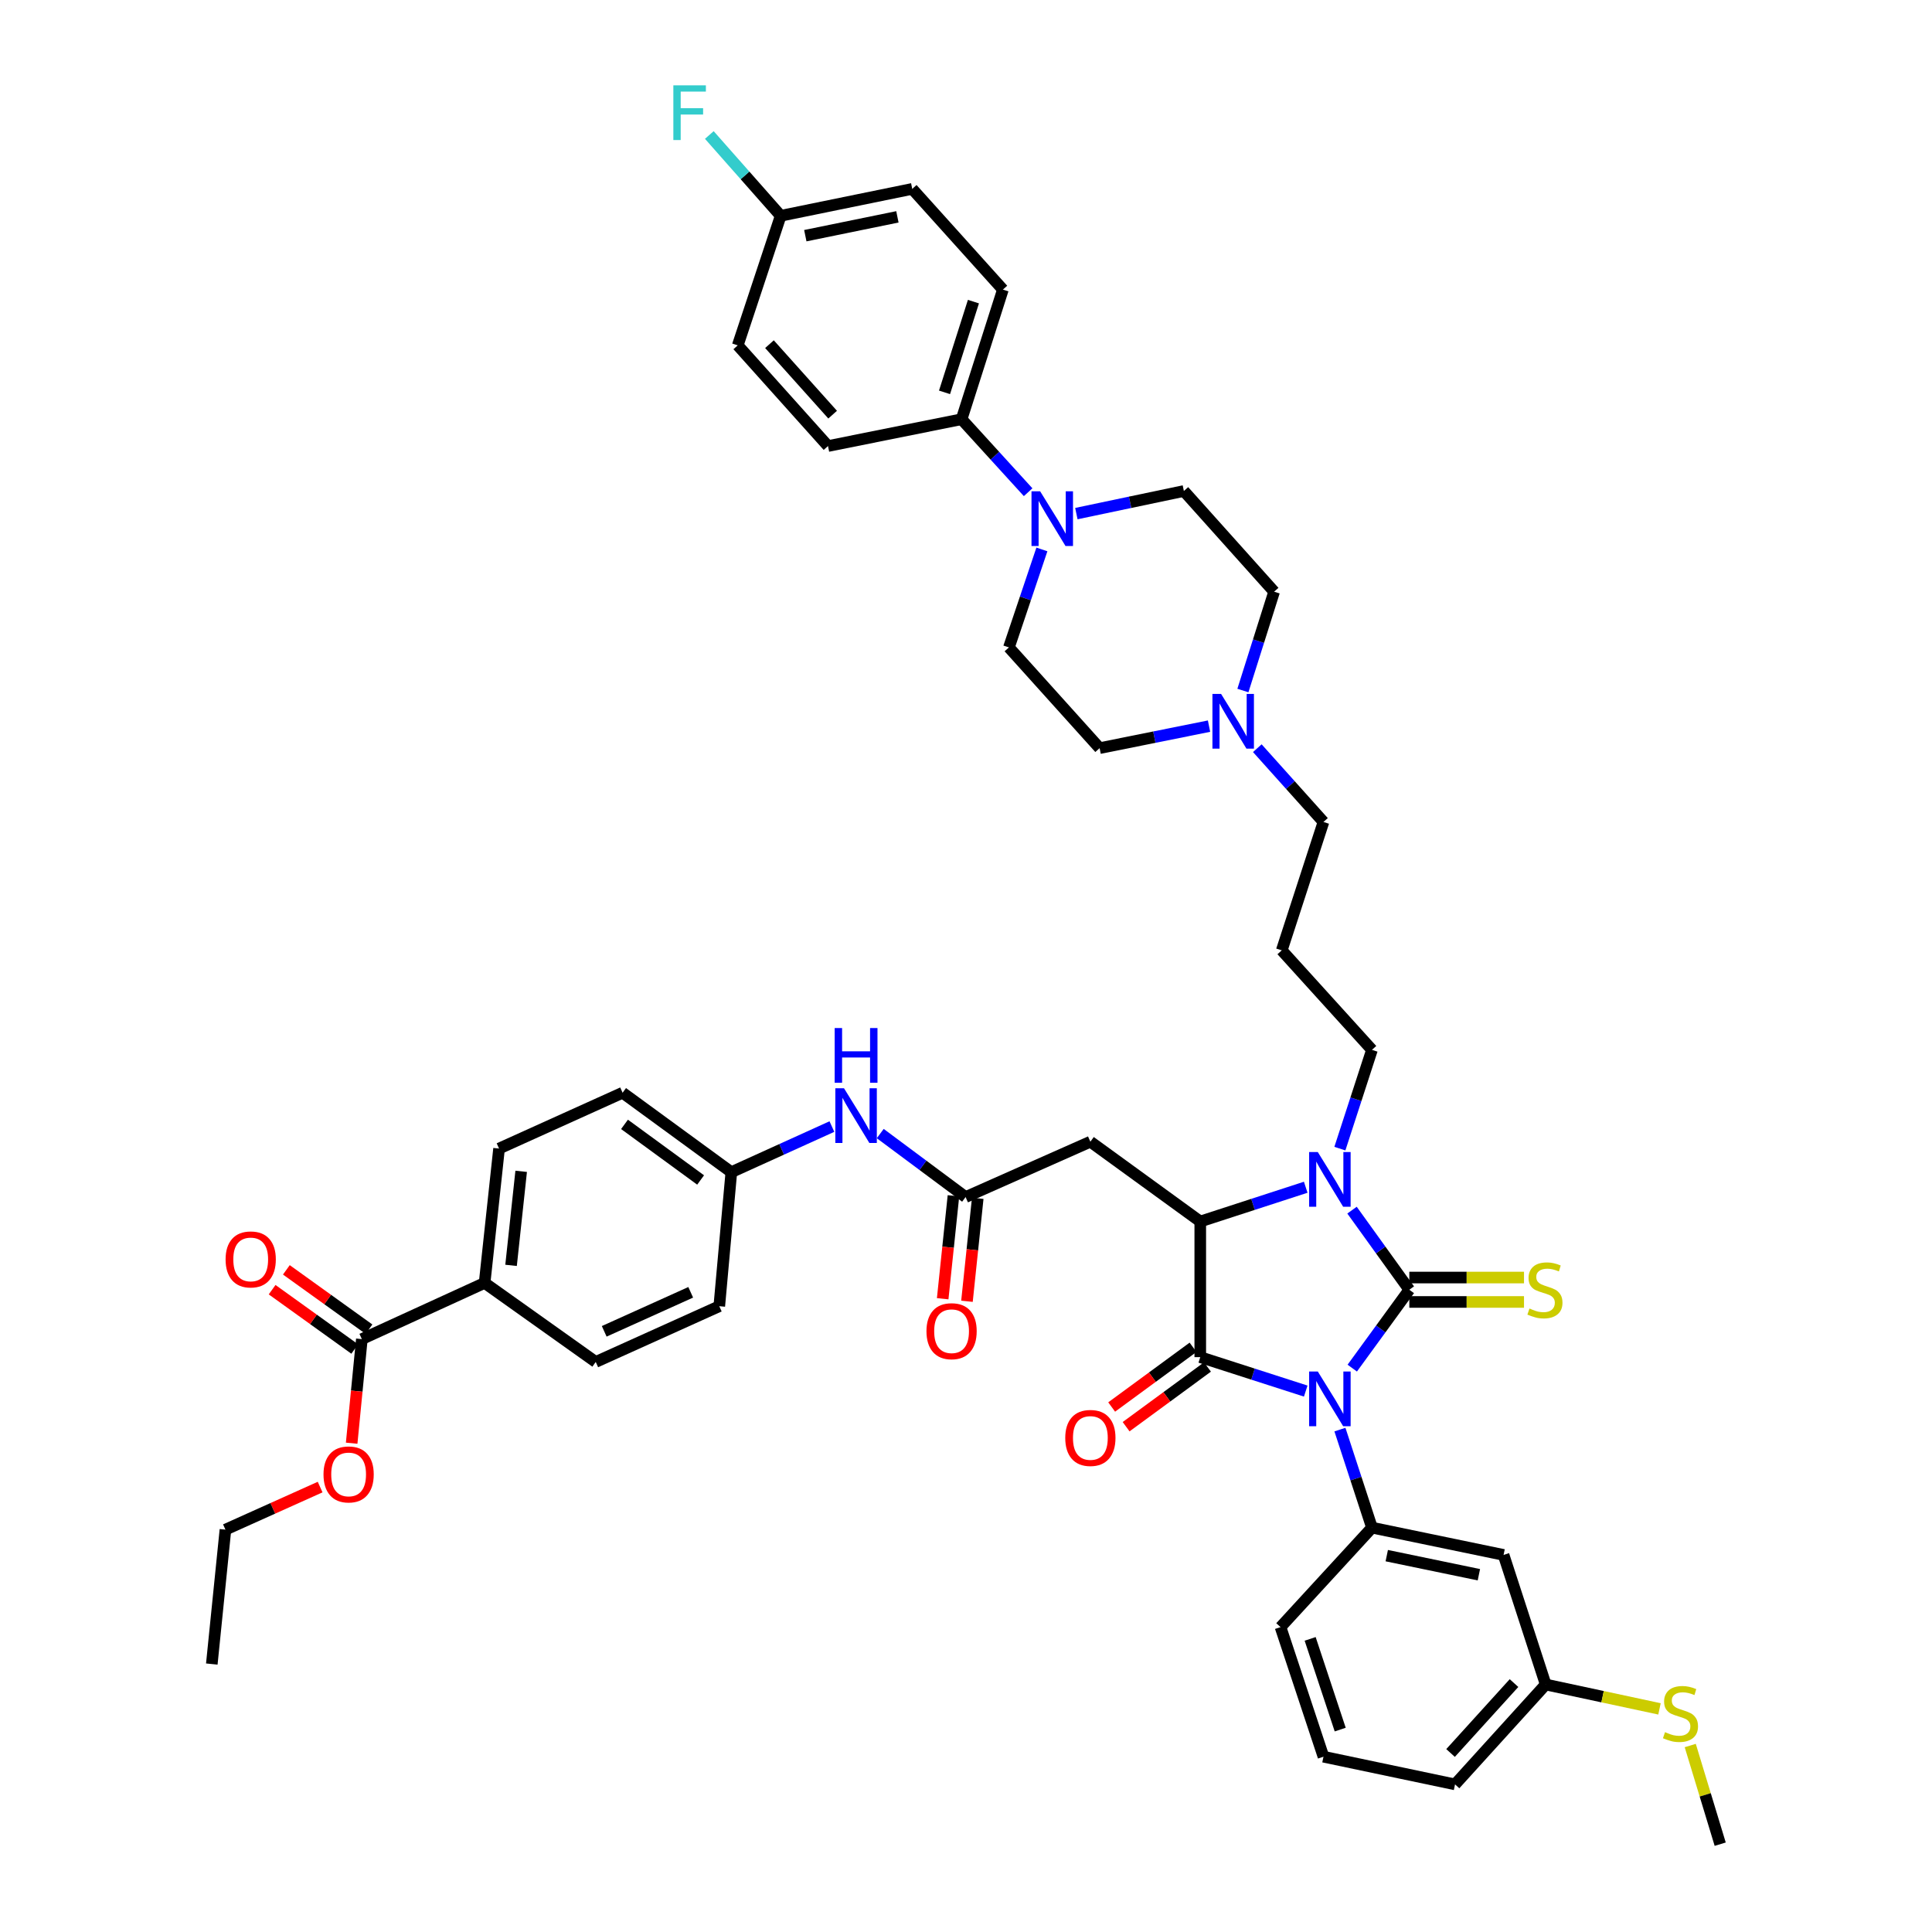 <?xml version='1.0' encoding='iso-8859-1'?>
<svg version='1.1' baseProfile='full'
              xmlns='http://www.w3.org/2000/svg'
                      xmlns:rdkit='http://www.rdkit.org/xml'
                      xmlns:xlink='http://www.w3.org/1999/xlink'
                  xml:space='preserve'
width='1000px' height='1000px' viewBox='0 0 1000 1000'>
<!-- END OF HEADER -->
<rect style='opacity:1.0;fill:#FFFFFF;stroke:none' width='1000' height='1000' x='0' y='0'> </rect>
<path class='bond-0' d='M 699.925,708.138 L 714.693,687.855' style='fill:none;fill-rule:evenodd;stroke:#0000FF;stroke-width:6px;stroke-linecap:butt;stroke-linejoin:miter;stroke-opacity:1' />
<path class='bond-0' d='M 714.693,687.855 L 729.462,667.571' style='fill:none;fill-rule:evenodd;stroke:#000000;stroke-width:6px;stroke-linecap:butt;stroke-linejoin:miter;stroke-opacity:1' />
<path class='bond-1' d='M 675.842,720.021 L 648.548,711.237' style='fill:none;fill-rule:evenodd;stroke:#0000FF;stroke-width:6px;stroke-linecap:butt;stroke-linejoin:miter;stroke-opacity:1' />
<path class='bond-1' d='M 648.548,711.237 L 621.254,702.454' style='fill:none;fill-rule:evenodd;stroke:#000000;stroke-width:6px;stroke-linecap:butt;stroke-linejoin:miter;stroke-opacity:1' />
<path class='bond-4' d='M 693.545,739.958 L 701.838,765.332' style='fill:none;fill-rule:evenodd;stroke:#0000FF;stroke-width:6px;stroke-linecap:butt;stroke-linejoin:miter;stroke-opacity:1' />
<path class='bond-4' d='M 701.838,765.332 L 710.132,790.706' style='fill:none;fill-rule:evenodd;stroke:#000000;stroke-width:6px;stroke-linecap:butt;stroke-linejoin:miter;stroke-opacity:1' />
<path class='bond-2' d='M 729.462,667.571 L 714.633,646.971' style='fill:none;fill-rule:evenodd;stroke:#000000;stroke-width:6px;stroke-linecap:butt;stroke-linejoin:miter;stroke-opacity:1' />
<path class='bond-2' d='M 714.633,646.971 L 699.804,626.371' style='fill:none;fill-rule:evenodd;stroke:#0000FF;stroke-width:6px;stroke-linecap:butt;stroke-linejoin:miter;stroke-opacity:1' />
<path class='bond-8' d='M 729.462,673.89 L 759.141,673.89' style='fill:none;fill-rule:evenodd;stroke:#000000;stroke-width:6px;stroke-linecap:butt;stroke-linejoin:miter;stroke-opacity:1' />
<path class='bond-8' d='M 759.141,673.89 L 788.821,673.89' style='fill:none;fill-rule:evenodd;stroke:#CCCC00;stroke-width:6px;stroke-linecap:butt;stroke-linejoin:miter;stroke-opacity:1' />
<path class='bond-8' d='M 729.462,661.252 L 759.141,661.252' style='fill:none;fill-rule:evenodd;stroke:#000000;stroke-width:6px;stroke-linecap:butt;stroke-linejoin:miter;stroke-opacity:1' />
<path class='bond-8' d='M 759.141,661.252 L 788.821,661.252' style='fill:none;fill-rule:evenodd;stroke:#CCCC00;stroke-width:6px;stroke-linecap:butt;stroke-linejoin:miter;stroke-opacity:1' />
<path class='bond-3' d='M 621.254,702.454 L 621.254,632.253' style='fill:none;fill-rule:evenodd;stroke:#000000;stroke-width:6px;stroke-linecap:butt;stroke-linejoin:miter;stroke-opacity:1' />
<path class='bond-12' d='M 617.515,697.359 L 596.456,712.813' style='fill:none;fill-rule:evenodd;stroke:#000000;stroke-width:6px;stroke-linecap:butt;stroke-linejoin:miter;stroke-opacity:1' />
<path class='bond-12' d='M 596.456,712.813 L 575.398,728.267' style='fill:none;fill-rule:evenodd;stroke:#FF0000;stroke-width:6px;stroke-linecap:butt;stroke-linejoin:miter;stroke-opacity:1' />
<path class='bond-12' d='M 624.993,707.548 L 603.934,723.002' style='fill:none;fill-rule:evenodd;stroke:#000000;stroke-width:6px;stroke-linecap:butt;stroke-linejoin:miter;stroke-opacity:1' />
<path class='bond-12' d='M 603.934,723.002 L 582.875,738.456' style='fill:none;fill-rule:evenodd;stroke:#FF0000;stroke-width:6px;stroke-linecap:butt;stroke-linejoin:miter;stroke-opacity:1' />
<path class='bond-20' d='M 693.518,594.529 L 701.825,568.966' style='fill:none;fill-rule:evenodd;stroke:#0000FF;stroke-width:6px;stroke-linecap:butt;stroke-linejoin:miter;stroke-opacity:1' />
<path class='bond-20' d='M 701.825,568.966 L 710.132,543.403' style='fill:none;fill-rule:evenodd;stroke:#000000;stroke-width:6px;stroke-linecap:butt;stroke-linejoin:miter;stroke-opacity:1' />
<path class='bond-45' d='M 675.84,614.514 L 648.547,623.384' style='fill:none;fill-rule:evenodd;stroke:#0000FF;stroke-width:6px;stroke-linecap:butt;stroke-linejoin:miter;stroke-opacity:1' />
<path class='bond-45' d='M 648.547,623.384 L 621.254,632.253' style='fill:none;fill-rule:evenodd;stroke:#000000;stroke-width:6px;stroke-linecap:butt;stroke-linejoin:miter;stroke-opacity:1' />
<path class='bond-5' d='M 621.254,632.253 L 564.373,590.946' style='fill:none;fill-rule:evenodd;stroke:#000000;stroke-width:6px;stroke-linecap:butt;stroke-linejoin:miter;stroke-opacity:1' />
<path class='bond-10' d='M 710.132,790.706 L 778.247,804.82' style='fill:none;fill-rule:evenodd;stroke:#000000;stroke-width:6px;stroke-linecap:butt;stroke-linejoin:miter;stroke-opacity:1' />
<path class='bond-10' d='M 717.785,805.199 L 765.465,815.078' style='fill:none;fill-rule:evenodd;stroke:#000000;stroke-width:6px;stroke-linecap:butt;stroke-linejoin:miter;stroke-opacity:1' />
<path class='bond-37' d='M 710.132,790.706 L 662.8,842.195' style='fill:none;fill-rule:evenodd;stroke:#000000;stroke-width:6px;stroke-linecap:butt;stroke-linejoin:miter;stroke-opacity:1' />
<path class='bond-7' d='M 564.373,590.946 L 499.789,619.593' style='fill:none;fill-rule:evenodd;stroke:#000000;stroke-width:6px;stroke-linecap:butt;stroke-linejoin:miter;stroke-opacity:1' />
<path class='bond-6' d='M 557.123,265.839 L 584.947,259.989' style='fill:none;fill-rule:evenodd;stroke:#0000FF;stroke-width:6px;stroke-linecap:butt;stroke-linejoin:miter;stroke-opacity:1' />
<path class='bond-6' d='M 584.947,259.989 L 612.772,254.14' style='fill:none;fill-rule:evenodd;stroke:#000000;stroke-width:6px;stroke-linecap:butt;stroke-linejoin:miter;stroke-opacity:1' />
<path class='bond-13' d='M 532.161,254.77 L 514.94,235.876' style='fill:none;fill-rule:evenodd;stroke:#0000FF;stroke-width:6px;stroke-linecap:butt;stroke-linejoin:miter;stroke-opacity:1' />
<path class='bond-13' d='M 514.94,235.876 L 497.718,216.982' style='fill:none;fill-rule:evenodd;stroke:#000000;stroke-width:6px;stroke-linecap:butt;stroke-linejoin:miter;stroke-opacity:1' />
<path class='bond-48' d='M 539.284,284.381 L 530.746,309.743' style='fill:none;fill-rule:evenodd;stroke:#0000FF;stroke-width:6px;stroke-linecap:butt;stroke-linejoin:miter;stroke-opacity:1' />
<path class='bond-48' d='M 530.746,309.743 L 522.209,335.104' style='fill:none;fill-rule:evenodd;stroke:#000000;stroke-width:6px;stroke-linecap:butt;stroke-linejoin:miter;stroke-opacity:1' />
<path class='bond-14' d='M 499.789,619.593 L 477.7,603.162' style='fill:none;fill-rule:evenodd;stroke:#000000;stroke-width:6px;stroke-linecap:butt;stroke-linejoin:miter;stroke-opacity:1' />
<path class='bond-14' d='M 477.7,603.162 L 455.611,586.732' style='fill:none;fill-rule:evenodd;stroke:#0000FF;stroke-width:6px;stroke-linecap:butt;stroke-linejoin:miter;stroke-opacity:1' />
<path class='bond-18' d='M 493.504,618.936 L 490.718,645.58' style='fill:none;fill-rule:evenodd;stroke:#000000;stroke-width:6px;stroke-linecap:butt;stroke-linejoin:miter;stroke-opacity:1' />
<path class='bond-18' d='M 490.718,645.58 L 487.931,672.224' style='fill:none;fill-rule:evenodd;stroke:#FF0000;stroke-width:6px;stroke-linecap:butt;stroke-linejoin:miter;stroke-opacity:1' />
<path class='bond-18' d='M 506.074,620.25 L 503.288,646.894' style='fill:none;fill-rule:evenodd;stroke:#000000;stroke-width:6px;stroke-linecap:butt;stroke-linejoin:miter;stroke-opacity:1' />
<path class='bond-18' d='M 503.288,646.894 L 500.501,673.538' style='fill:none;fill-rule:evenodd;stroke:#FF0000;stroke-width:6px;stroke-linecap:butt;stroke-linejoin:miter;stroke-opacity:1' />
<path class='bond-9' d='M 187.292,693.115 L 250.836,664.032' style='fill:none;fill-rule:evenodd;stroke:#000000;stroke-width:6px;stroke-linecap:butt;stroke-linejoin:miter;stroke-opacity:1' />
<path class='bond-19' d='M 190.978,687.982 L 169.6,672.627' style='fill:none;fill-rule:evenodd;stroke:#000000;stroke-width:6px;stroke-linecap:butt;stroke-linejoin:miter;stroke-opacity:1' />
<path class='bond-19' d='M 169.6,672.627 L 148.222,657.271' style='fill:none;fill-rule:evenodd;stroke:#FF0000;stroke-width:6px;stroke-linecap:butt;stroke-linejoin:miter;stroke-opacity:1' />
<path class='bond-19' d='M 183.605,698.247 L 162.227,682.892' style='fill:none;fill-rule:evenodd;stroke:#000000;stroke-width:6px;stroke-linecap:butt;stroke-linejoin:miter;stroke-opacity:1' />
<path class='bond-19' d='M 162.227,682.892 L 140.849,667.536' style='fill:none;fill-rule:evenodd;stroke:#FF0000;stroke-width:6px;stroke-linecap:butt;stroke-linejoin:miter;stroke-opacity:1' />
<path class='bond-31' d='M 187.292,693.115 L 184.655,720.057' style='fill:none;fill-rule:evenodd;stroke:#000000;stroke-width:6px;stroke-linecap:butt;stroke-linejoin:miter;stroke-opacity:1' />
<path class='bond-31' d='M 184.655,720.057 L 182.019,747' style='fill:none;fill-rule:evenodd;stroke:#FF0000;stroke-width:6px;stroke-linecap:butt;stroke-linejoin:miter;stroke-opacity:1' />
<path class='bond-27' d='M 778.247,804.82 L 800.049,871.896' style='fill:none;fill-rule:evenodd;stroke:#000000;stroke-width:6px;stroke-linecap:butt;stroke-linejoin:miter;stroke-opacity:1' />
<path class='bond-11' d='M 650.785,387.261 L 667.907,406.352' style='fill:none;fill-rule:evenodd;stroke:#0000FF;stroke-width:6px;stroke-linecap:butt;stroke-linejoin:miter;stroke-opacity:1' />
<path class='bond-11' d='M 667.907,406.352 L 685.03,425.442' style='fill:none;fill-rule:evenodd;stroke:#000000;stroke-width:6px;stroke-linecap:butt;stroke-linejoin:miter;stroke-opacity:1' />
<path class='bond-25' d='M 625.792,375.85 L 597.477,381.544' style='fill:none;fill-rule:evenodd;stroke:#0000FF;stroke-width:6px;stroke-linecap:butt;stroke-linejoin:miter;stroke-opacity:1' />
<path class='bond-25' d='M 597.477,381.544 L 569.162,387.239' style='fill:none;fill-rule:evenodd;stroke:#000000;stroke-width:6px;stroke-linecap:butt;stroke-linejoin:miter;stroke-opacity:1' />
<path class='bond-26' d='M 643.324,357.417 L 651.405,331.839' style='fill:none;fill-rule:evenodd;stroke:#0000FF;stroke-width:6px;stroke-linecap:butt;stroke-linejoin:miter;stroke-opacity:1' />
<path class='bond-26' d='M 651.405,331.839 L 659.486,306.26' style='fill:none;fill-rule:evenodd;stroke:#000000;stroke-width:6px;stroke-linecap:butt;stroke-linejoin:miter;stroke-opacity:1' />
<path class='bond-21' d='M 497.718,216.982 L 519.098,149.892' style='fill:none;fill-rule:evenodd;stroke:#000000;stroke-width:6px;stroke-linecap:butt;stroke-linejoin:miter;stroke-opacity:1' />
<path class='bond-21' d='M 488.883,203.081 L 503.849,156.118' style='fill:none;fill-rule:evenodd;stroke:#000000;stroke-width:6px;stroke-linecap:butt;stroke-linejoin:miter;stroke-opacity:1' />
<path class='bond-22' d='M 497.718,216.982 L 428.571,230.877' style='fill:none;fill-rule:evenodd;stroke:#000000;stroke-width:6px;stroke-linecap:butt;stroke-linejoin:miter;stroke-opacity:1' />
<path class='bond-28' d='M 430.592,583.104 L 404.564,594.91' style='fill:none;fill-rule:evenodd;stroke:#0000FF;stroke-width:6px;stroke-linecap:butt;stroke-linejoin:miter;stroke-opacity:1' />
<path class='bond-28' d='M 404.564,594.91 L 378.536,606.716' style='fill:none;fill-rule:evenodd;stroke:#000000;stroke-width:6px;stroke-linecap:butt;stroke-linejoin:miter;stroke-opacity:1' />
<path class='bond-15' d='M 250.836,664.032 L 258.314,594.491' style='fill:none;fill-rule:evenodd;stroke:#000000;stroke-width:6px;stroke-linecap:butt;stroke-linejoin:miter;stroke-opacity:1' />
<path class='bond-15' d='M 264.524,654.952 L 269.758,606.274' style='fill:none;fill-rule:evenodd;stroke:#000000;stroke-width:6px;stroke-linecap:butt;stroke-linejoin:miter;stroke-opacity:1' />
<path class='bond-47' d='M 250.836,664.032 L 308.349,704.946' style='fill:none;fill-rule:evenodd;stroke:#000000;stroke-width:6px;stroke-linecap:butt;stroke-linejoin:miter;stroke-opacity:1' />
<path class='bond-16' d='M 522.209,335.104 L 569.162,387.239' style='fill:none;fill-rule:evenodd;stroke:#000000;stroke-width:6px;stroke-linecap:butt;stroke-linejoin:miter;stroke-opacity:1' />
<path class='bond-17' d='M 612.772,254.14 L 659.486,306.26' style='fill:none;fill-rule:evenodd;stroke:#000000;stroke-width:6px;stroke-linecap:butt;stroke-linejoin:miter;stroke-opacity:1' />
<path class='bond-29' d='M 710.132,543.403 L 663.432,491.901' style='fill:none;fill-rule:evenodd;stroke:#000000;stroke-width:6px;stroke-linecap:butt;stroke-linejoin:miter;stroke-opacity:1' />
<path class='bond-36' d='M 519.098,149.892 L 472.174,97.771' style='fill:none;fill-rule:evenodd;stroke:#000000;stroke-width:6px;stroke-linecap:butt;stroke-linejoin:miter;stroke-opacity:1' />
<path class='bond-35' d='M 428.571,230.877 L 381.857,178.757' style='fill:none;fill-rule:evenodd;stroke:#000000;stroke-width:6px;stroke-linecap:butt;stroke-linejoin:miter;stroke-opacity:1' />
<path class='bond-35' d='M 430.975,214.624 L 398.275,178.14' style='fill:none;fill-rule:evenodd;stroke:#000000;stroke-width:6px;stroke-linecap:butt;stroke-linejoin:miter;stroke-opacity:1' />
<path class='bond-23' d='M 258.314,594.491 L 322.258,565.598' style='fill:none;fill-rule:evenodd;stroke:#000000;stroke-width:6px;stroke-linecap:butt;stroke-linejoin:miter;stroke-opacity:1' />
<path class='bond-24' d='M 308.349,704.946 L 372.3,676.088' style='fill:none;fill-rule:evenodd;stroke:#000000;stroke-width:6px;stroke-linecap:butt;stroke-linejoin:miter;stroke-opacity:1' />
<path class='bond-24' d='M 312.743,689.097 L 357.509,668.897' style='fill:none;fill-rule:evenodd;stroke:#000000;stroke-width:6px;stroke-linecap:butt;stroke-linejoin:miter;stroke-opacity:1' />
<path class='bond-32' d='M 800.049,871.896 L 829.499,878.203' style='fill:none;fill-rule:evenodd;stroke:#000000;stroke-width:6px;stroke-linecap:butt;stroke-linejoin:miter;stroke-opacity:1' />
<path class='bond-32' d='M 829.499,878.203 L 858.95,884.511' style='fill:none;fill-rule:evenodd;stroke:#CCCC00;stroke-width:6px;stroke-linecap:butt;stroke-linejoin:miter;stroke-opacity:1' />
<path class='bond-46' d='M 800.049,871.896 L 753.124,923.595' style='fill:none;fill-rule:evenodd;stroke:#000000;stroke-width:6px;stroke-linecap:butt;stroke-linejoin:miter;stroke-opacity:1' />
<path class='bond-46' d='M 783.651,871.156 L 750.804,907.346' style='fill:none;fill-rule:evenodd;stroke:#000000;stroke-width:6px;stroke-linecap:butt;stroke-linejoin:miter;stroke-opacity:1' />
<path class='bond-33' d='M 378.536,606.716 L 372.3,676.088' style='fill:none;fill-rule:evenodd;stroke:#000000;stroke-width:6px;stroke-linecap:butt;stroke-linejoin:miter;stroke-opacity:1' />
<path class='bond-34' d='M 378.536,606.716 L 322.258,565.598' style='fill:none;fill-rule:evenodd;stroke:#000000;stroke-width:6px;stroke-linecap:butt;stroke-linejoin:miter;stroke-opacity:1' />
<path class='bond-34' d='M 362.638,610.753 L 323.244,581.971' style='fill:none;fill-rule:evenodd;stroke:#000000;stroke-width:6px;stroke-linecap:butt;stroke-linejoin:miter;stroke-opacity:1' />
<path class='bond-38' d='M 663.432,491.901 L 685.03,425.442' style='fill:none;fill-rule:evenodd;stroke:#000000;stroke-width:6px;stroke-linecap:butt;stroke-linejoin:miter;stroke-opacity:1' />
<path class='bond-30' d='M 404.08,111.695 L 381.857,178.757' style='fill:none;fill-rule:evenodd;stroke:#000000;stroke-width:6px;stroke-linecap:butt;stroke-linejoin:miter;stroke-opacity:1' />
<path class='bond-39' d='M 404.08,111.695 L 385.612,90.784' style='fill:none;fill-rule:evenodd;stroke:#000000;stroke-width:6px;stroke-linecap:butt;stroke-linejoin:miter;stroke-opacity:1' />
<path class='bond-39' d='M 385.612,90.784 L 367.145,69.874' style='fill:none;fill-rule:evenodd;stroke:#33CCCC;stroke-width:6px;stroke-linecap:butt;stroke-linejoin:miter;stroke-opacity:1' />
<path class='bond-49' d='M 404.08,111.695 L 472.174,97.771' style='fill:none;fill-rule:evenodd;stroke:#000000;stroke-width:6px;stroke-linecap:butt;stroke-linejoin:miter;stroke-opacity:1' />
<path class='bond-49' d='M 416.826,121.989 L 464.492,112.242' style='fill:none;fill-rule:evenodd;stroke:#000000;stroke-width:6px;stroke-linecap:butt;stroke-linejoin:miter;stroke-opacity:1' />
<path class='bond-43' d='M 165.698,769.706 L 141.191,780.722' style='fill:none;fill-rule:evenodd;stroke:#FF0000;stroke-width:6px;stroke-linecap:butt;stroke-linejoin:miter;stroke-opacity:1' />
<path class='bond-43' d='M 141.191,780.722 L 116.684,791.739' style='fill:none;fill-rule:evenodd;stroke:#000000;stroke-width:6px;stroke-linecap:butt;stroke-linejoin:miter;stroke-opacity:1' />
<path class='bond-42' d='M 874.869,903.486 L 882.621,929.016' style='fill:none;fill-rule:evenodd;stroke:#CCCC00;stroke-width:6px;stroke-linecap:butt;stroke-linejoin:miter;stroke-opacity:1' />
<path class='bond-42' d='M 882.621,929.016 L 890.373,954.545' style='fill:none;fill-rule:evenodd;stroke:#000000;stroke-width:6px;stroke-linecap:butt;stroke-linejoin:miter;stroke-opacity:1' />
<path class='bond-40' d='M 662.8,842.195 L 685.03,909.271' style='fill:none;fill-rule:evenodd;stroke:#000000;stroke-width:6px;stroke-linecap:butt;stroke-linejoin:miter;stroke-opacity:1' />
<path class='bond-40' d='M 678.131,848.28 L 693.692,895.234' style='fill:none;fill-rule:evenodd;stroke:#000000;stroke-width:6px;stroke-linecap:butt;stroke-linejoin:miter;stroke-opacity:1' />
<path class='bond-41' d='M 685.03,909.271 L 753.124,923.595' style='fill:none;fill-rule:evenodd;stroke:#000000;stroke-width:6px;stroke-linecap:butt;stroke-linejoin:miter;stroke-opacity:1' />
<path class='bond-44' d='M 116.684,791.739 L 109.627,861.307' style='fill:none;fill-rule:evenodd;stroke:#000000;stroke-width:6px;stroke-linecap:butt;stroke-linejoin:miter;stroke-opacity:1' />
<path  class='atom-0' d='M 682.084 709.885
L 691.364 724.885
Q 692.284 726.365, 693.764 729.045
Q 695.244 731.725, 695.324 731.885
L 695.324 709.885
L 699.084 709.885
L 699.084 738.205
L 695.204 738.205
L 685.244 721.805
Q 684.084 719.885, 682.844 717.685
Q 681.644 715.485, 681.284 714.805
L 681.284 738.205
L 677.604 738.205
L 677.604 709.885
L 682.084 709.885
' fill='#0000FF'/>
<path  class='atom-3' d='M 682.084 596.291
L 691.364 611.291
Q 692.284 612.771, 693.764 615.451
Q 695.244 618.131, 695.324 618.291
L 695.324 596.291
L 699.084 596.291
L 699.084 624.611
L 695.204 624.611
L 685.244 608.211
Q 684.084 606.291, 682.844 604.091
Q 681.644 601.891, 681.284 601.211
L 681.284 624.611
L 677.604 624.611
L 677.604 596.291
L 682.084 596.291
' fill='#0000FF'/>
<path  class='atom-7' d='M 538.383 254.303
L 547.663 269.303
Q 548.583 270.783, 550.063 273.463
Q 551.543 276.143, 551.623 276.303
L 551.623 254.303
L 555.383 254.303
L 555.383 282.623
L 551.503 282.623
L 541.543 266.223
Q 540.383 264.303, 539.143 262.103
Q 537.943 259.903, 537.583 259.223
L 537.583 282.623
L 533.903 282.623
L 533.903 254.303
L 538.383 254.303
' fill='#0000FF'/>
<path  class='atom-9' d='M 791.655 677.291
Q 791.975 677.411, 793.295 677.971
Q 794.615 678.531, 796.055 678.891
Q 797.535 679.211, 798.975 679.211
Q 801.655 679.211, 803.215 677.931
Q 804.775 676.611, 804.775 674.331
Q 804.775 672.771, 803.975 671.811
Q 803.215 670.851, 802.015 670.331
Q 800.815 669.811, 798.815 669.211
Q 796.295 668.451, 794.775 667.731
Q 793.295 667.011, 792.215 665.491
Q 791.175 663.971, 791.175 661.411
Q 791.175 657.851, 793.575 655.651
Q 796.015 653.451, 800.815 653.451
Q 804.095 653.451, 807.815 655.011
L 806.895 658.091
Q 803.495 656.691, 800.935 656.691
Q 798.175 656.691, 796.655 657.851
Q 795.135 658.971, 795.175 660.931
Q 795.175 662.451, 795.935 663.371
Q 796.735 664.291, 797.855 664.811
Q 799.015 665.331, 800.935 665.931
Q 803.495 666.731, 805.015 667.531
Q 806.535 668.331, 807.615 669.971
Q 808.735 671.571, 808.735 674.331
Q 808.735 678.251, 806.095 680.371
Q 803.495 682.451, 799.135 682.451
Q 796.615 682.451, 794.695 681.891
Q 792.815 681.371, 790.575 680.451
L 791.655 677.291
' fill='#CCCC00'/>
<path  class='atom-12' d='M 632.035 359.176
L 641.315 374.176
Q 642.235 375.656, 643.715 378.336
Q 645.195 381.016, 645.275 381.176
L 645.275 359.176
L 649.035 359.176
L 649.035 387.496
L 645.155 387.496
L 635.195 371.096
Q 634.035 369.176, 632.795 366.976
Q 631.595 364.776, 631.235 364.096
L 631.235 387.496
L 627.555 387.496
L 627.555 359.176
L 632.035 359.176
' fill='#0000FF'/>
<path  class='atom-13' d='M 551.373 744.276
Q 551.373 737.476, 554.733 733.676
Q 558.093 729.876, 564.373 729.876
Q 570.653 729.876, 574.013 733.676
Q 577.373 737.476, 577.373 744.276
Q 577.373 751.156, 573.973 755.076
Q 570.573 758.956, 564.373 758.956
Q 558.133 758.956, 554.733 755.076
Q 551.373 751.196, 551.373 744.276
M 564.373 755.756
Q 568.693 755.756, 571.013 752.876
Q 573.373 749.956, 573.373 744.276
Q 573.373 738.716, 571.013 735.916
Q 568.693 733.076, 564.373 733.076
Q 560.053 733.076, 557.693 735.876
Q 555.373 738.676, 555.373 744.276
Q 555.373 749.996, 557.693 752.876
Q 560.053 755.756, 564.373 755.756
' fill='#FF0000'/>
<path  class='atom-15' d='M 436.845 563.269
L 446.125 578.269
Q 447.045 579.749, 448.525 582.429
Q 450.005 585.109, 450.085 585.269
L 450.085 563.269
L 453.845 563.269
L 453.845 591.589
L 449.965 591.589
L 440.005 575.189
Q 438.845 573.269, 437.605 571.069
Q 436.405 568.869, 436.045 568.189
L 436.045 591.589
L 432.365 591.589
L 432.365 563.269
L 436.845 563.269
' fill='#0000FF'/>
<path  class='atom-15' d='M 432.025 532.117
L 435.865 532.117
L 435.865 544.157
L 450.345 544.157
L 450.345 532.117
L 454.185 532.117
L 454.185 560.437
L 450.345 560.437
L 450.345 547.357
L 435.865 547.357
L 435.865 560.437
L 432.025 560.437
L 432.025 532.117
' fill='#0000FF'/>
<path  class='atom-19' d='M 479.536 689.024
Q 479.536 682.224, 482.896 678.424
Q 486.256 674.624, 492.536 674.624
Q 498.816 674.624, 502.176 678.424
Q 505.536 682.224, 505.536 689.024
Q 505.536 695.904, 502.136 699.824
Q 498.736 703.704, 492.536 703.704
Q 486.296 703.704, 482.896 699.824
Q 479.536 695.944, 479.536 689.024
M 492.536 700.504
Q 496.856 700.504, 499.176 697.624
Q 501.536 694.704, 501.536 689.024
Q 501.536 683.464, 499.176 680.664
Q 496.856 677.824, 492.536 677.824
Q 488.216 677.824, 485.856 680.624
Q 483.536 683.424, 483.536 689.024
Q 483.536 694.744, 485.856 697.624
Q 488.216 700.504, 492.536 700.504
' fill='#FF0000'/>
<path  class='atom-20' d='M 116.765 651.874
Q 116.765 645.074, 120.125 641.274
Q 123.485 637.474, 129.765 637.474
Q 136.045 637.474, 139.405 641.274
Q 142.765 645.074, 142.765 651.874
Q 142.765 658.754, 139.365 662.674
Q 135.965 666.554, 129.765 666.554
Q 123.525 666.554, 120.125 662.674
Q 116.765 658.794, 116.765 651.874
M 129.765 663.354
Q 134.085 663.354, 136.405 660.474
Q 138.765 657.554, 138.765 651.874
Q 138.765 646.314, 136.405 643.514
Q 134.085 640.674, 129.765 640.674
Q 125.445 640.674, 123.085 643.474
Q 120.765 646.274, 120.765 651.874
Q 120.765 657.594, 123.085 660.474
Q 125.445 663.354, 129.765 663.354
' fill='#FF0000'/>
<path  class='atom-32' d='M 167.446 763.157
Q 167.446 756.357, 170.806 752.557
Q 174.166 748.757, 180.446 748.757
Q 186.726 748.757, 190.086 752.557
Q 193.446 756.357, 193.446 763.157
Q 193.446 770.037, 190.046 773.957
Q 186.646 777.837, 180.446 777.837
Q 174.206 777.837, 170.806 773.957
Q 167.446 770.077, 167.446 763.157
M 180.446 774.637
Q 184.766 774.637, 187.086 771.757
Q 189.446 768.837, 189.446 763.157
Q 189.446 757.597, 187.086 754.797
Q 184.766 751.957, 180.446 751.957
Q 176.126 751.957, 173.766 754.757
Q 171.446 757.557, 171.446 763.157
Q 171.446 768.877, 173.766 771.757
Q 176.126 774.637, 180.446 774.637
' fill='#FF0000'/>
<path  class='atom-33' d='M 861.814 896.557
Q 862.134 896.677, 863.454 897.237
Q 864.774 897.797, 866.214 898.157
Q 867.694 898.477, 869.134 898.477
Q 871.814 898.477, 873.374 897.197
Q 874.934 895.877, 874.934 893.597
Q 874.934 892.037, 874.134 891.077
Q 873.374 890.117, 872.174 889.597
Q 870.974 889.077, 868.974 888.477
Q 866.454 887.717, 864.934 886.997
Q 863.454 886.277, 862.374 884.757
Q 861.334 883.237, 861.334 880.677
Q 861.334 877.117, 863.734 874.917
Q 866.174 872.717, 870.974 872.717
Q 874.254 872.717, 877.974 874.277
L 877.054 877.357
Q 873.654 875.957, 871.094 875.957
Q 868.334 875.957, 866.814 877.117
Q 865.294 878.237, 865.334 880.197
Q 865.334 881.717, 866.094 882.637
Q 866.894 883.557, 868.014 884.077
Q 869.174 884.597, 871.094 885.197
Q 873.654 885.997, 875.174 886.797
Q 876.694 887.597, 877.774 889.237
Q 878.894 890.837, 878.894 893.597
Q 878.894 897.517, 876.254 899.637
Q 873.654 901.717, 869.294 901.717
Q 866.774 901.717, 864.854 901.157
Q 862.974 900.637, 860.734 899.717
L 861.814 896.557
' fill='#CCCC00'/>
<path  class='atom-40' d='M 348.525 44.165
L 365.365 44.165
L 365.365 47.405
L 352.325 47.405
L 352.325 56.005
L 363.925 56.005
L 363.925 59.285
L 352.325 59.285
L 352.325 72.485
L 348.525 72.485
L 348.525 44.165
' fill='#33CCCC'/>
</svg>
